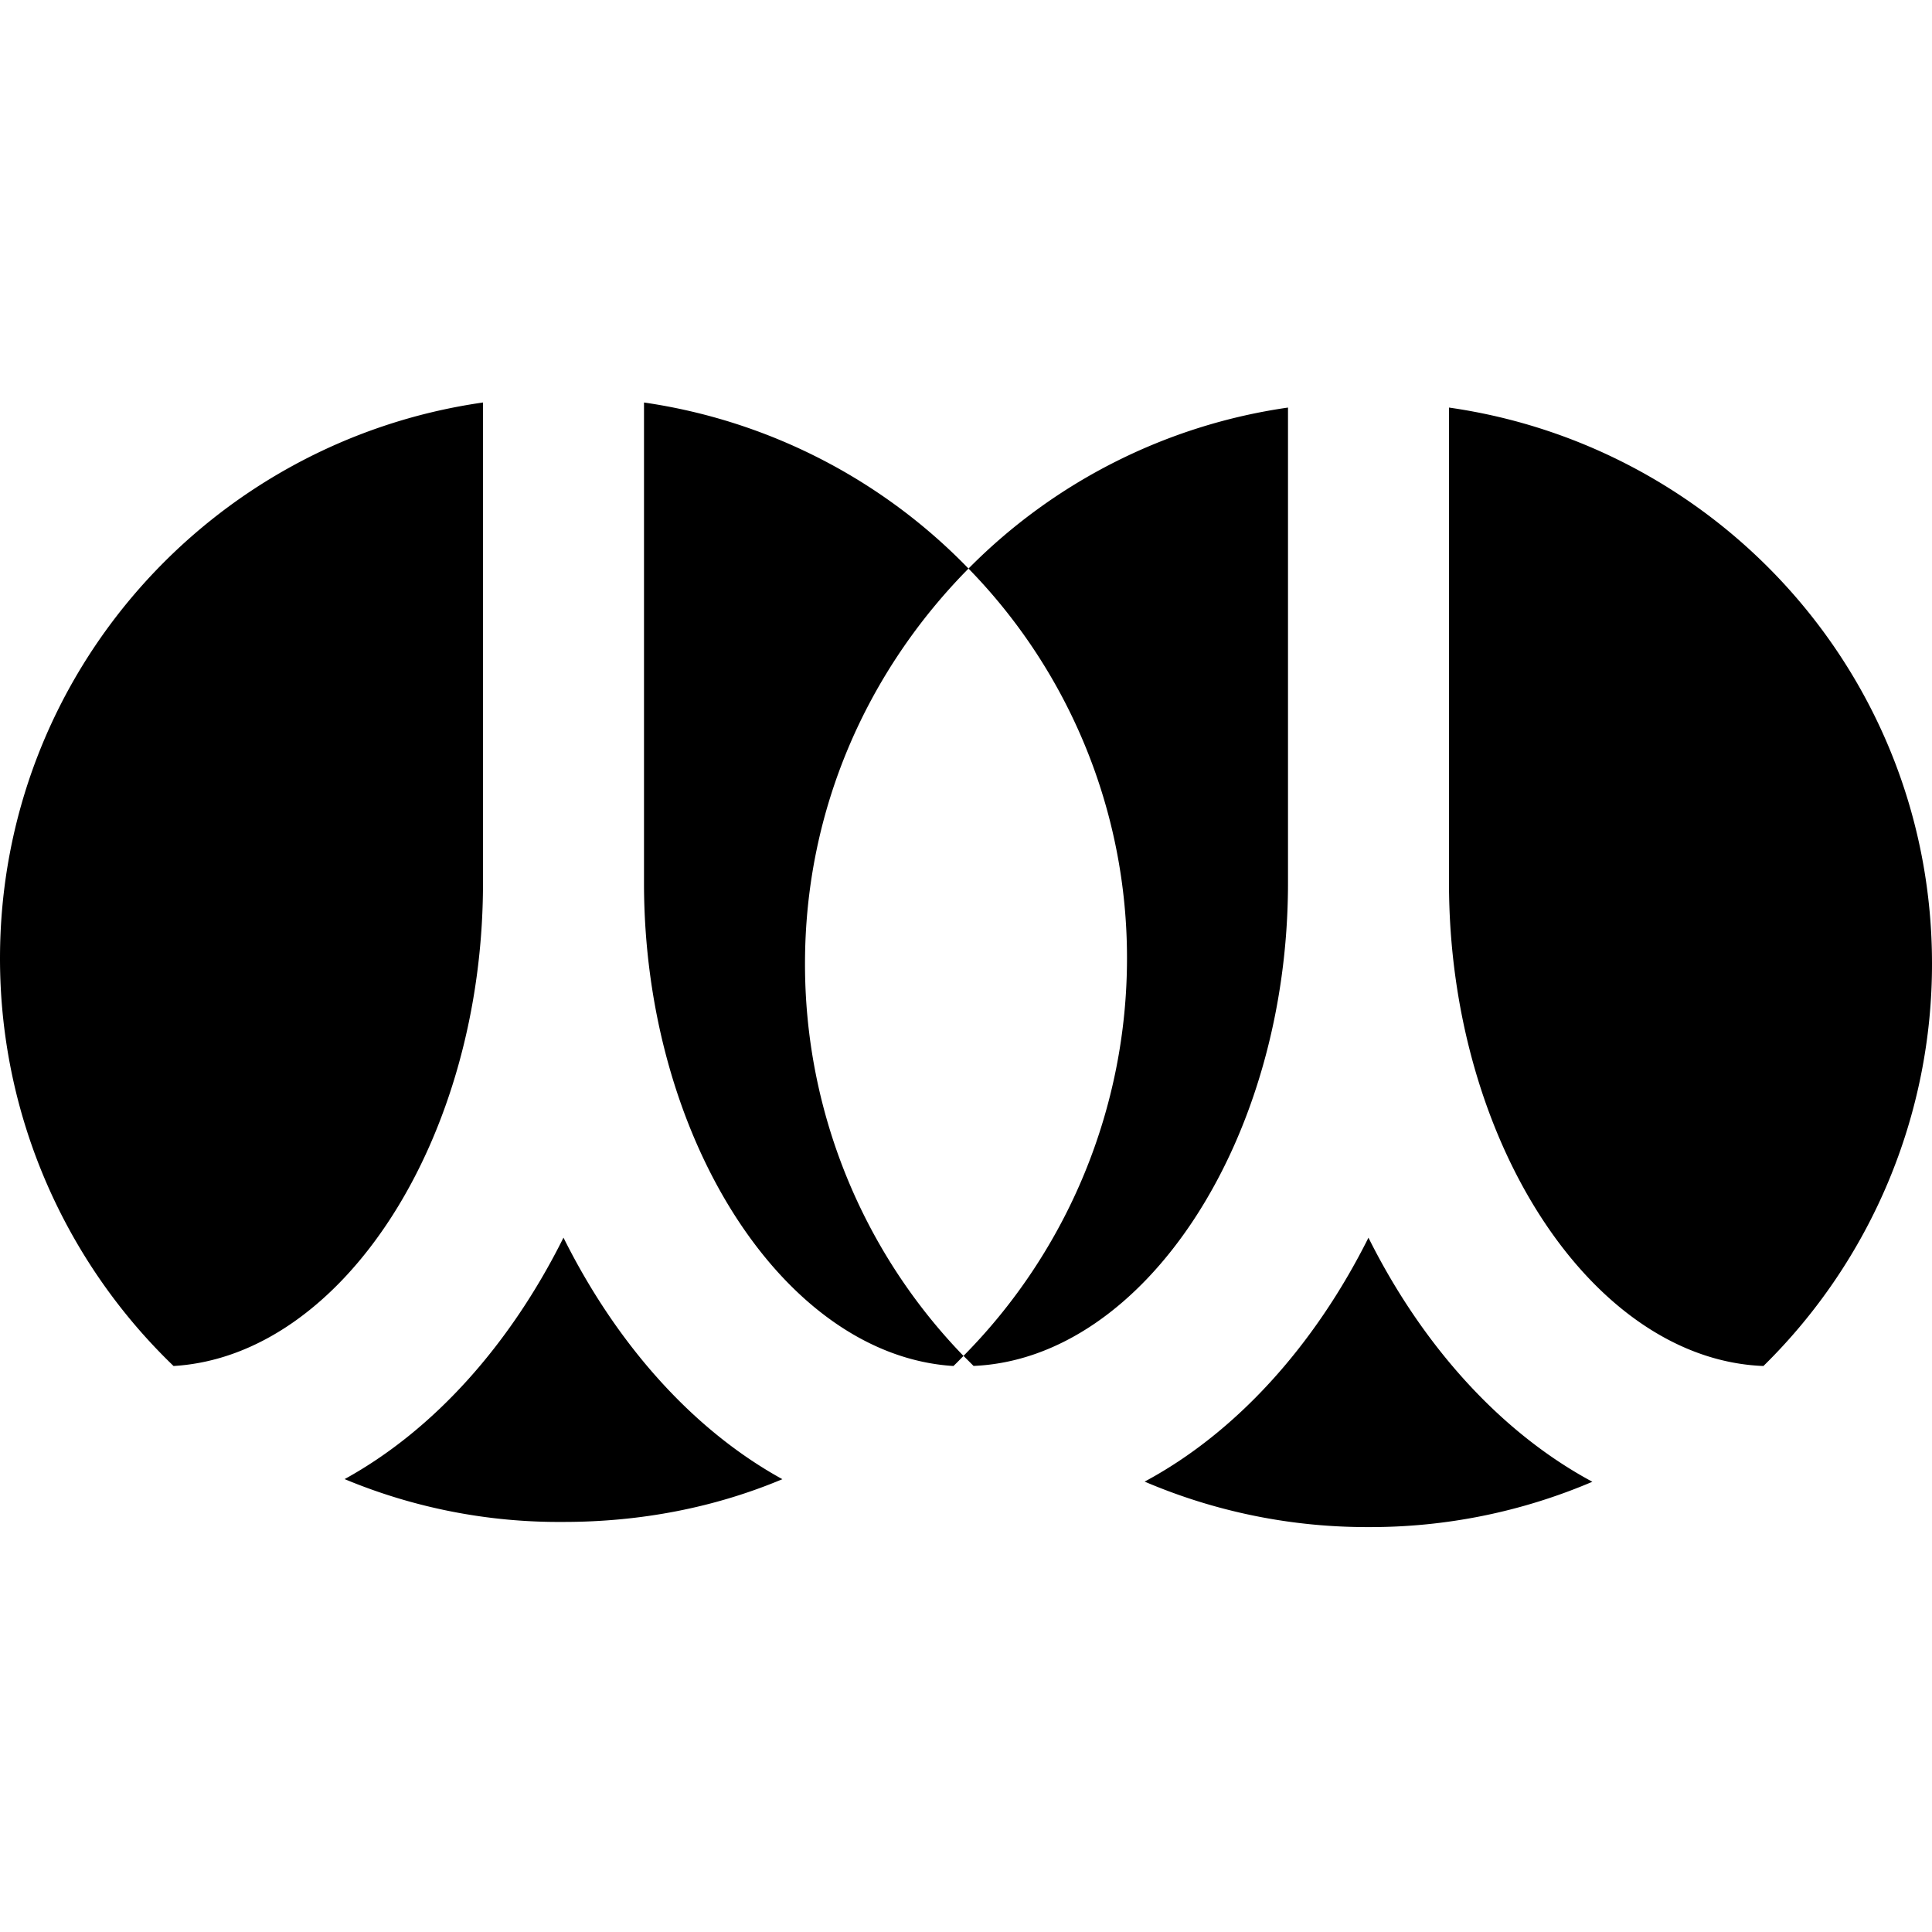 <svg xmlns="http://www.w3.org/2000/svg" viewBox="0 0 24 24"><path d="M6 5c-3.39.484-6 3.383-6 6.906 0 1.985.832 3.79 2.156 5.063 2.102-.125 3.844-2.824 3.844-6zm2 0v5.969c0 3.172 1.746 5.87 3.844 6 .043-.04.082-.082.125-.125A6.994 6.994 0 0 1 10 11.969c0-1.922.781-3.64 2.031-4.906A7.01 7.01 0 0 0 8 5zm4.031 2.063A6.919 6.919 0 0 1 14 11.905a7.02 7.02 0 0 1-2.031 4.938l.125.125c2.12-.09 3.906-2.805 3.906-6V5.063a6.97 6.97 0 0 0-3.969 2zm5.969-2v5.906c0 3.203 1.781 5.918 3.906 6a6.995 6.995 0 0 0 2.094-5c0-3.528-2.61-6.422-6-6.906zM7 15.374c-.66 1.324-1.605 2.387-2.719 3A6.915 6.915 0 0 0 7 18.906c.965 0 1.883-.18 2.719-.531-1.114-.613-2.059-1.676-2.719-3zm10 0c-.672 1.344-1.645 2.422-2.781 3.031A7.02 7.02 0 0 0 17 18.97a7.02 7.02 0 0 0 2.781-.563c-1.136-.61-2.11-1.687-2.781-3.031z"/></svg>